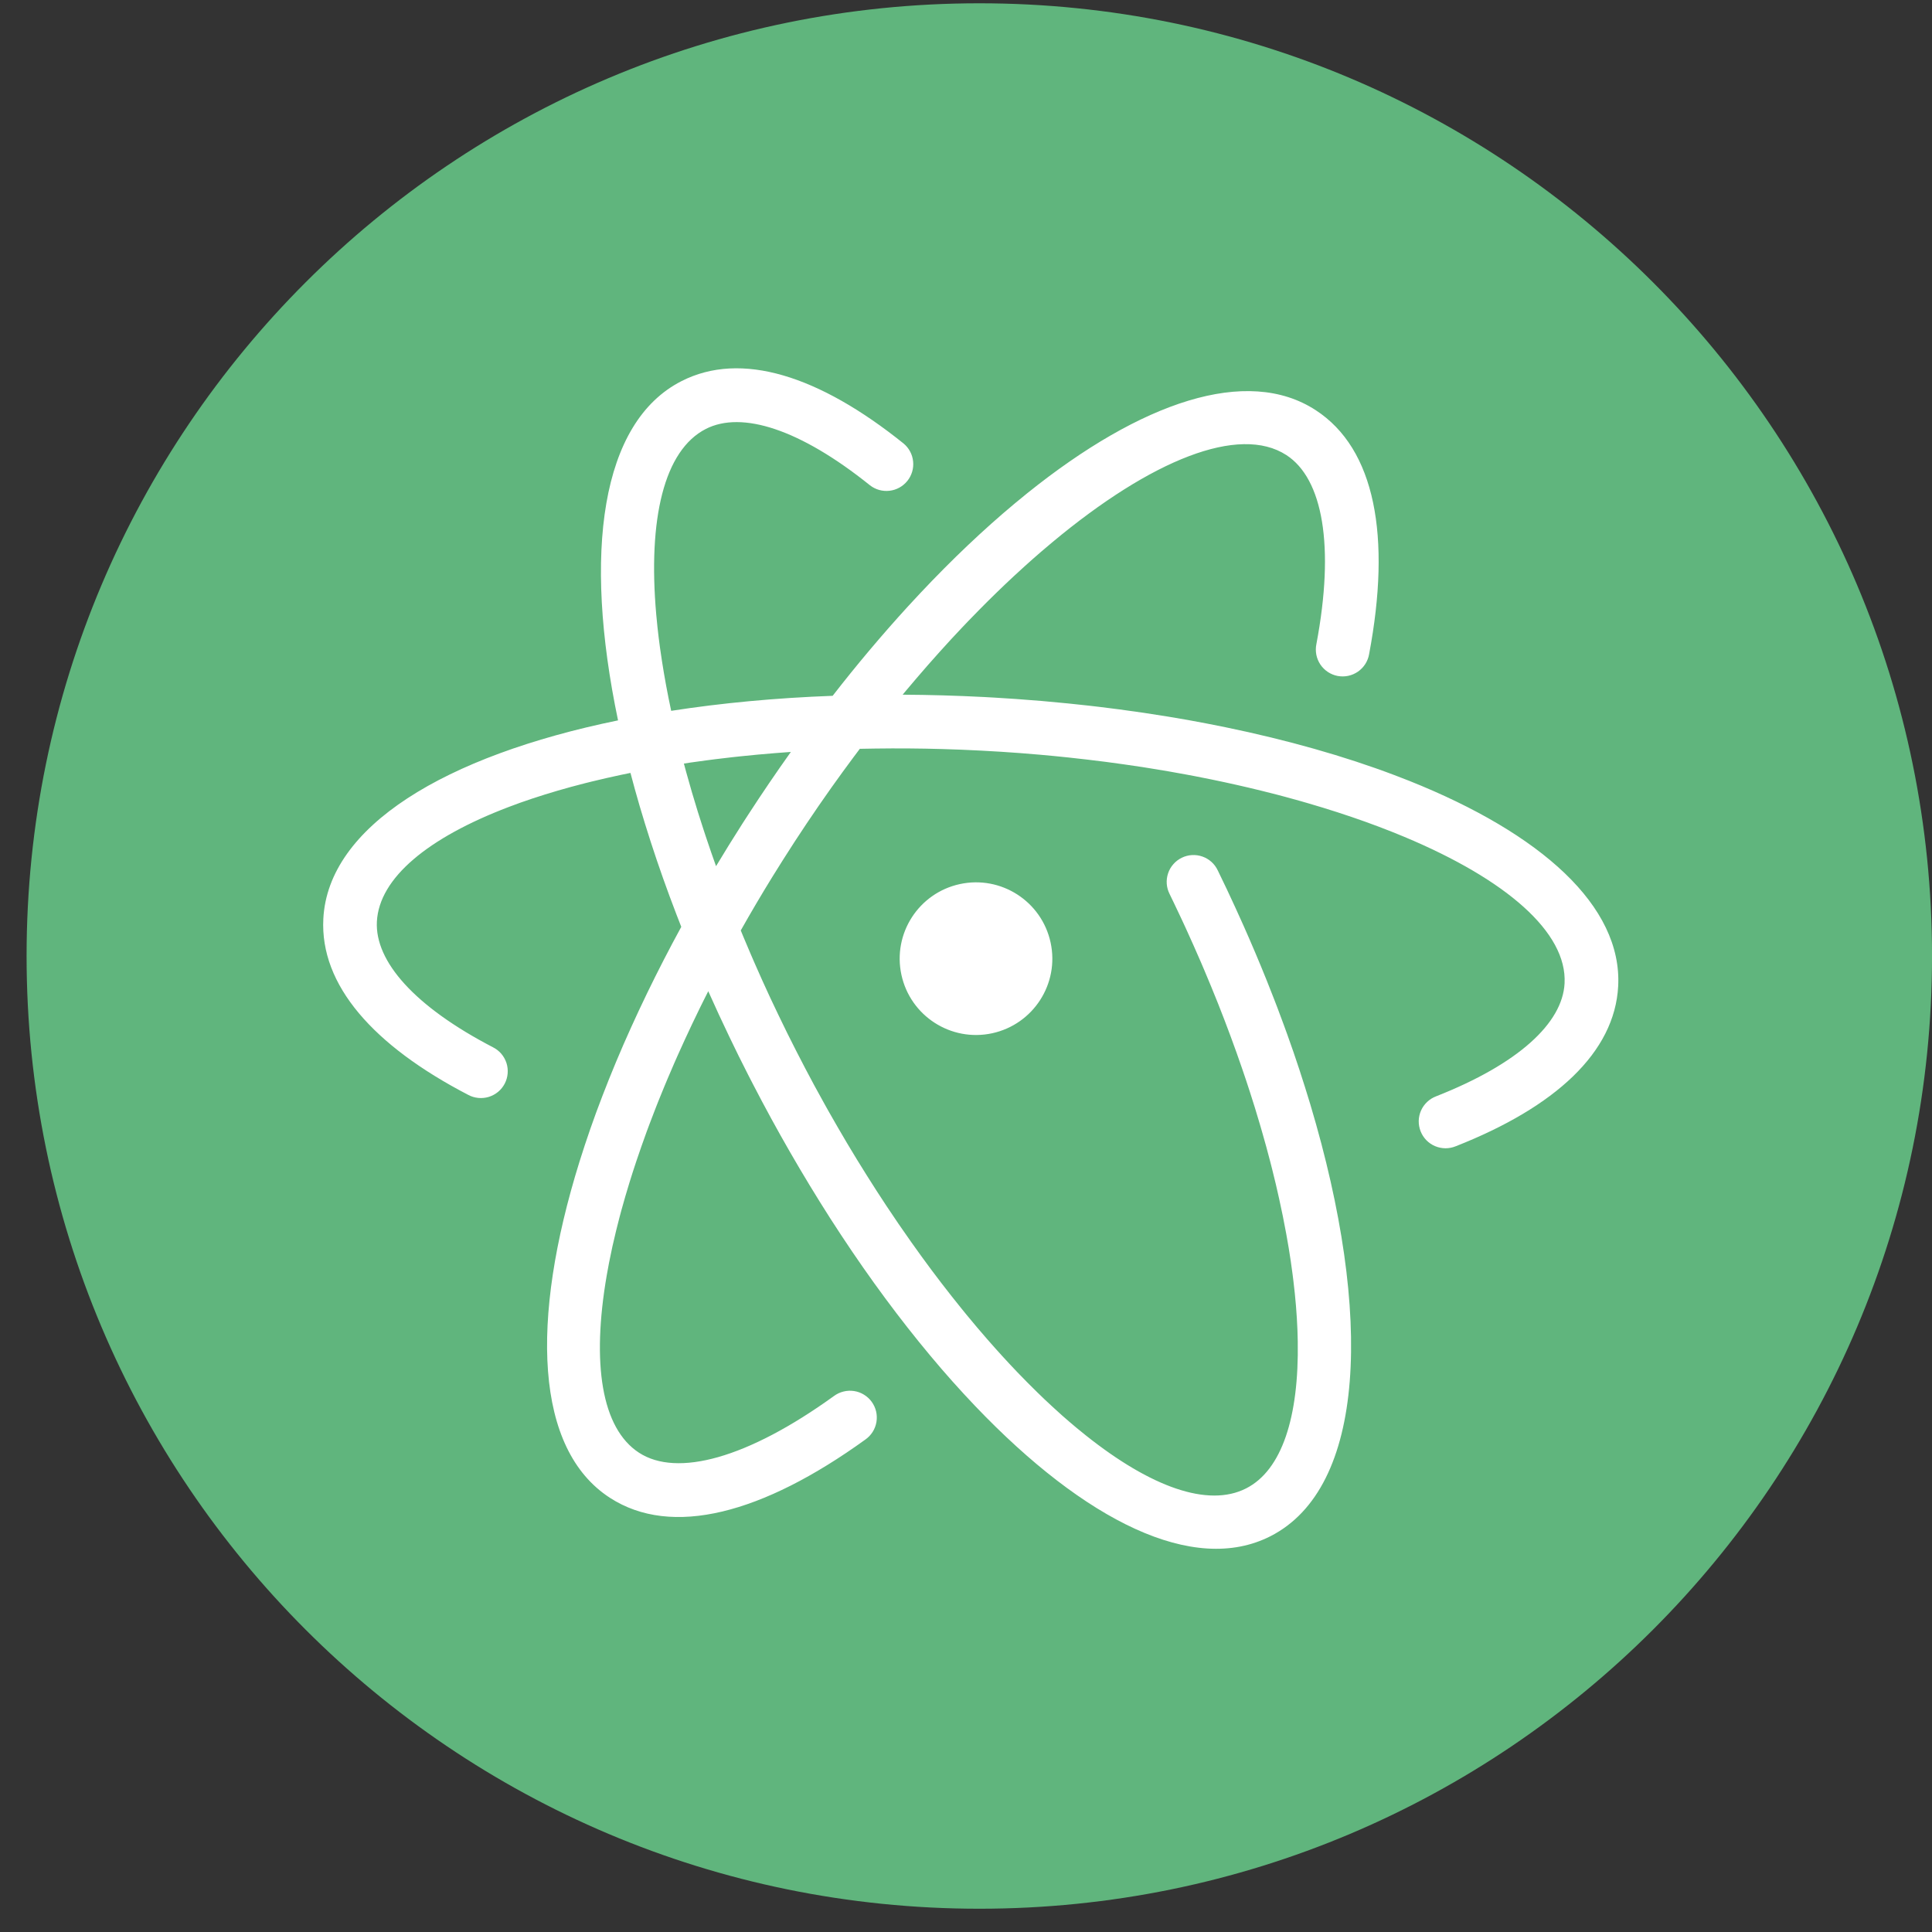 <svg width="67" height="67" viewBox="0 0 67 67" fill="none" xmlns="http://www.w3.org/2000/svg">
<rect x="0" y="0" width="67" height="67" fill="#333333" stroke="none"/>
<g id="atom">
<g id="atom_2" clip-path="url(#clip0_2479_8633)">
<path id="Vector" d="M33.962 66.193C52.209 66.193 67.001 51.401 67.001 33.153C67.001 14.906 52.209 0.114 33.962 0.114C15.714 0.114 0.922 14.906 0.922 33.153C0.922 51.401 15.714 66.193 33.962 66.193Z" fill="#60B57D"/>
<path id="Vector_2" d="M31.335 15.38C31.523 15.536 31.642 15.759 31.666 16.002C31.691 16.245 31.619 16.488 31.466 16.678C31.313 16.868 31.092 16.991 30.849 17.019C30.607 17.048 30.363 16.98 30.17 16.83C27.744 14.882 25.724 14.239 24.478 14.875C23.028 15.615 22.466 17.994 22.758 21.314L22.802 21.762C22.827 21.989 22.855 22.22 22.887 22.455L22.957 22.929C23.043 23.484 23.149 24.059 23.276 24.651C25.022 24.38 26.902 24.203 28.876 24.13C29.702 23.066 30.57 22.035 31.478 21.04L31.916 20.568C33.012 19.403 34.111 18.36 35.193 17.458L35.625 17.104C39.573 13.933 43.248 12.678 45.624 14.222C47.694 15.565 48.249 18.607 47.48 22.683C47.459 22.805 47.414 22.922 47.348 23.026C47.282 23.13 47.195 23.22 47.094 23.291C46.992 23.361 46.878 23.411 46.757 23.437C46.636 23.463 46.512 23.464 46.39 23.442C46.269 23.419 46.153 23.372 46.05 23.304C45.947 23.235 45.858 23.148 45.789 23.045C45.721 22.942 45.673 22.827 45.649 22.706C45.626 22.584 45.626 22.459 45.651 22.338C46.295 18.924 45.871 16.6 44.611 15.782C42.973 14.719 39.928 15.943 36.496 18.803L36.113 19.127C35.918 19.295 35.724 19.466 35.533 19.639L35.143 19.996C34.742 20.37 34.349 20.752 33.964 21.143L33.567 21.55C33.501 21.619 33.435 21.688 33.369 21.758L32.971 22.183L32.574 22.62L32.176 23.068C32.043 23.219 31.911 23.372 31.779 23.527L31.381 23.997L31.304 24.091C32.23 24.096 33.171 24.123 34.126 24.172L34.496 24.193L35.232 24.24C35.843 24.283 36.447 24.334 37.043 24.395L37.755 24.471C37.873 24.484 37.991 24.498 38.108 24.512L38.808 24.6C39.388 24.677 39.959 24.761 40.521 24.854L41.19 24.968L41.849 25.091L42.498 25.22C44.646 25.663 46.621 26.223 48.36 26.881L48.876 27.081C53.445 28.907 56.261 31.42 56.117 34.199C55.997 36.495 53.938 38.391 50.487 39.75C50.373 39.797 50.251 39.821 50.127 39.821C50.003 39.82 49.881 39.795 49.767 39.747C49.653 39.699 49.55 39.628 49.464 39.54C49.378 39.451 49.31 39.346 49.265 39.231C49.22 39.116 49.198 38.993 49.2 38.87C49.203 38.746 49.23 38.624 49.281 38.511C49.331 38.398 49.404 38.297 49.494 38.212C49.584 38.127 49.69 38.062 49.806 38.018C52.651 36.898 54.186 35.484 54.258 34.102C54.351 32.331 52.233 30.501 48.707 29.024L48.268 28.845C47.971 28.727 47.665 28.611 47.35 28.498L46.871 28.331C46.709 28.276 46.545 28.221 46.38 28.168L45.875 28.009L45.359 27.855C45.272 27.829 45.184 27.804 45.096 27.779L44.563 27.632C44.473 27.608 44.383 27.584 44.292 27.56L43.741 27.421C43.172 27.281 42.6 27.152 42.026 27.034L41.434 26.916L41.135 26.86L40.529 26.751L39.914 26.649L39.603 26.599L38.975 26.507C38.764 26.477 38.553 26.448 38.339 26.42L37.695 26.341L37.044 26.268C36.714 26.233 36.384 26.201 36.054 26.172L35.385 26.117C35.161 26.1 34.936 26.085 34.71 26.07L34.029 26.031L33.347 25.999L32.671 25.976C31.898 25.954 31.124 25.948 30.35 25.959L29.818 25.968L29.609 26.246C29.479 26.421 29.349 26.597 29.221 26.773L28.834 27.311C28.247 28.139 27.682 28.983 27.14 29.841L26.781 30.415C26.405 31.025 26.041 31.643 25.689 32.267C25.721 32.345 25.753 32.423 25.786 32.502L26.039 33.099C26.082 33.199 26.125 33.299 26.169 33.399L26.436 34.001L26.713 34.605L27.001 35.211L27.297 35.819L27.604 36.429L27.917 37.035L28.235 37.633L28.558 38.221L28.72 38.512L29.049 39.087C29.159 39.276 29.269 39.465 29.38 39.652L29.715 40.207C29.828 40.391 29.94 40.572 30.054 40.753L30.394 41.288L30.737 41.813C31.02 42.24 31.308 42.662 31.604 43.079L31.953 43.566C32.182 43.882 32.416 44.195 32.654 44.505L33.006 44.957L33.358 45.397C33.416 45.469 33.475 45.541 33.533 45.612L33.885 46.034L34.236 46.442C34.577 46.833 34.926 47.216 35.284 47.59L35.63 47.945L35.975 48.287C36.143 48.452 36.314 48.614 36.487 48.773L36.825 49.08C36.99 49.226 37.158 49.37 37.327 49.511L37.658 49.78C39.904 51.568 41.895 52.29 43.216 51.615C44.457 50.983 45.049 49.136 45.005 46.516L44.994 46.117C44.989 45.98 44.982 45.844 44.973 45.707L44.943 45.286C44.931 45.142 44.918 44.999 44.903 44.855L44.853 44.413C44.844 44.338 44.835 44.263 44.825 44.188L44.762 43.732L44.689 43.266L44.606 42.791C44.531 42.381 44.449 41.972 44.358 41.566L44.243 41.061L44.118 40.55C44.096 40.464 44.074 40.377 44.052 40.291L43.913 39.768L43.764 39.239L43.686 38.971L43.524 38.432L43.352 37.888C43.264 37.613 43.172 37.337 43.076 37.059L42.881 36.501L42.676 35.938C42.535 35.556 42.389 35.176 42.239 34.798L42.006 34.223L41.764 33.644L41.64 33.353L41.384 32.77L41.119 32.183C41.074 32.085 41.029 31.987 40.983 31.889L40.704 31.3C40.657 31.201 40.609 31.102 40.561 31.004C40.505 30.894 40.471 30.774 40.462 30.651C40.453 30.527 40.469 30.404 40.508 30.287C40.547 30.169 40.609 30.061 40.691 29.969C40.772 29.876 40.871 29.8 40.983 29.746C41.093 29.692 41.214 29.66 41.337 29.653C41.461 29.646 41.584 29.664 41.701 29.705C41.817 29.746 41.924 29.81 42.016 29.893C42.107 29.976 42.181 30.077 42.233 30.189L42.542 30.831C42.643 31.045 42.743 31.259 42.84 31.472L43.129 32.111C43.408 32.739 43.676 33.372 43.932 34.009L44.179 34.636C44.22 34.739 44.26 34.843 44.299 34.947L44.53 35.568C44.568 35.671 44.605 35.773 44.642 35.876L44.858 36.489C44.996 36.891 45.129 37.295 45.256 37.701L45.44 38.298C47.634 45.631 47.352 51.595 44.061 53.273C41.399 54.631 37.625 52.745 33.826 48.768L33.433 48.349C33.166 48.06 32.904 47.766 32.647 47.468L32.255 47.005C31.211 45.755 30.176 44.358 29.174 42.838L28.799 42.262C27.834 40.752 26.938 39.197 26.116 37.605L25.946 37.275C25.834 37.055 25.723 36.834 25.613 36.613L25.292 35.952C25.041 35.43 24.798 34.904 24.562 34.374L24.412 34.672C24.365 34.765 24.32 34.858 24.274 34.95L24.006 35.505L23.749 36.055L23.502 36.6C23.462 36.691 23.422 36.782 23.382 36.872L23.151 37.41C23.113 37.5 23.076 37.589 23.039 37.678L22.823 38.208C22.788 38.296 22.754 38.384 22.72 38.471L22.52 38.993C22.488 39.079 22.456 39.166 22.424 39.251L22.241 39.763L22.068 40.268C21.984 40.519 21.904 40.767 21.829 41.011L21.683 41.498L21.548 41.975C21.527 42.054 21.506 42.133 21.485 42.211L21.367 42.676C21.275 43.047 21.193 43.421 21.12 43.797L21.041 44.228C20.514 47.282 20.857 49.533 22.162 50.38C23.477 51.233 25.913 50.584 28.92 48.413C29.019 48.34 29.132 48.286 29.252 48.257C29.371 48.227 29.496 48.221 29.618 48.24C29.74 48.258 29.857 48.301 29.962 48.366C30.067 48.43 30.159 48.515 30.231 48.615C30.303 48.715 30.355 48.828 30.383 48.948C30.411 49.069 30.414 49.193 30.394 49.315C30.373 49.436 30.329 49.553 30.263 49.657C30.197 49.761 30.111 49.851 30.01 49.922C26.446 52.495 23.295 53.333 21.149 51.941C18.556 50.258 18.374 45.809 20.1 40.274L20.279 39.717C20.402 39.343 20.534 38.965 20.674 38.582L20.891 38.006C21.197 37.21 21.526 36.423 21.878 35.646L22.155 35.044L22.443 34.439C22.819 33.664 23.213 32.898 23.626 32.142C23.57 32 23.515 31.858 23.46 31.716L23.219 31.077C22.913 30.249 22.629 29.413 22.369 28.57L22.184 27.957C22.072 27.574 21.965 27.19 21.864 26.804C21.749 26.827 21.636 26.851 21.523 26.874L21.017 26.986L20.523 27.103C20.442 27.122 20.361 27.143 20.281 27.163L19.806 27.288L19.345 27.418C19.193 27.462 19.044 27.507 18.897 27.553L18.462 27.693C18.32 27.74 18.18 27.788 18.042 27.837L17.637 27.987C14.848 29.049 13.15 30.442 13.07 31.959C12.998 33.342 14.379 34.907 17.093 36.317C17.203 36.372 17.302 36.448 17.383 36.542C17.463 36.635 17.524 36.744 17.563 36.861C17.601 36.979 17.615 37.103 17.605 37.226C17.595 37.349 17.561 37.469 17.504 37.578C17.447 37.688 17.369 37.785 17.274 37.864C17.179 37.943 17.069 38.002 16.951 38.039C16.833 38.075 16.709 38.087 16.586 38.075C16.463 38.063 16.344 38.027 16.235 37.968C12.944 36.259 11.092 34.159 11.213 31.862C11.379 28.66 15.421 26.216 21.433 24.982C20.216 19.168 20.836 14.644 23.632 13.218C25.7 12.162 28.4 13.022 31.335 15.38L31.335 15.38ZM36.434 32.687C36.743 34.116 35.835 35.523 34.406 35.833C32.977 36.141 31.569 35.233 31.26 33.804C30.952 32.376 31.859 30.968 33.288 30.659C34.717 30.35 36.125 31.258 36.434 32.687ZM27.426 26.077L27.258 26.089C27.13 26.098 27.002 26.108 26.875 26.118L26.27 26.17L25.674 26.229C25.575 26.239 25.477 26.25 25.379 26.261L24.797 26.33L24.51 26.367L23.942 26.445L23.717 26.48L23.797 26.777C23.924 27.239 24.059 27.698 24.201 28.156L24.381 28.718L24.474 29.002L24.668 29.574C24.722 29.728 24.776 29.882 24.832 30.038C25.129 29.543 25.434 29.052 25.745 28.565L25.947 28.253C26.424 27.517 26.917 26.792 27.426 26.077Z" fill="white"/>
</g>
</g>
<defs>
<clipPath id="clip0_2479_8633">
<rect width="66.078" height="66.078" fill="white" transform="translate(0.922 0.114)"/>
</clipPath>
</defs>
</svg>
